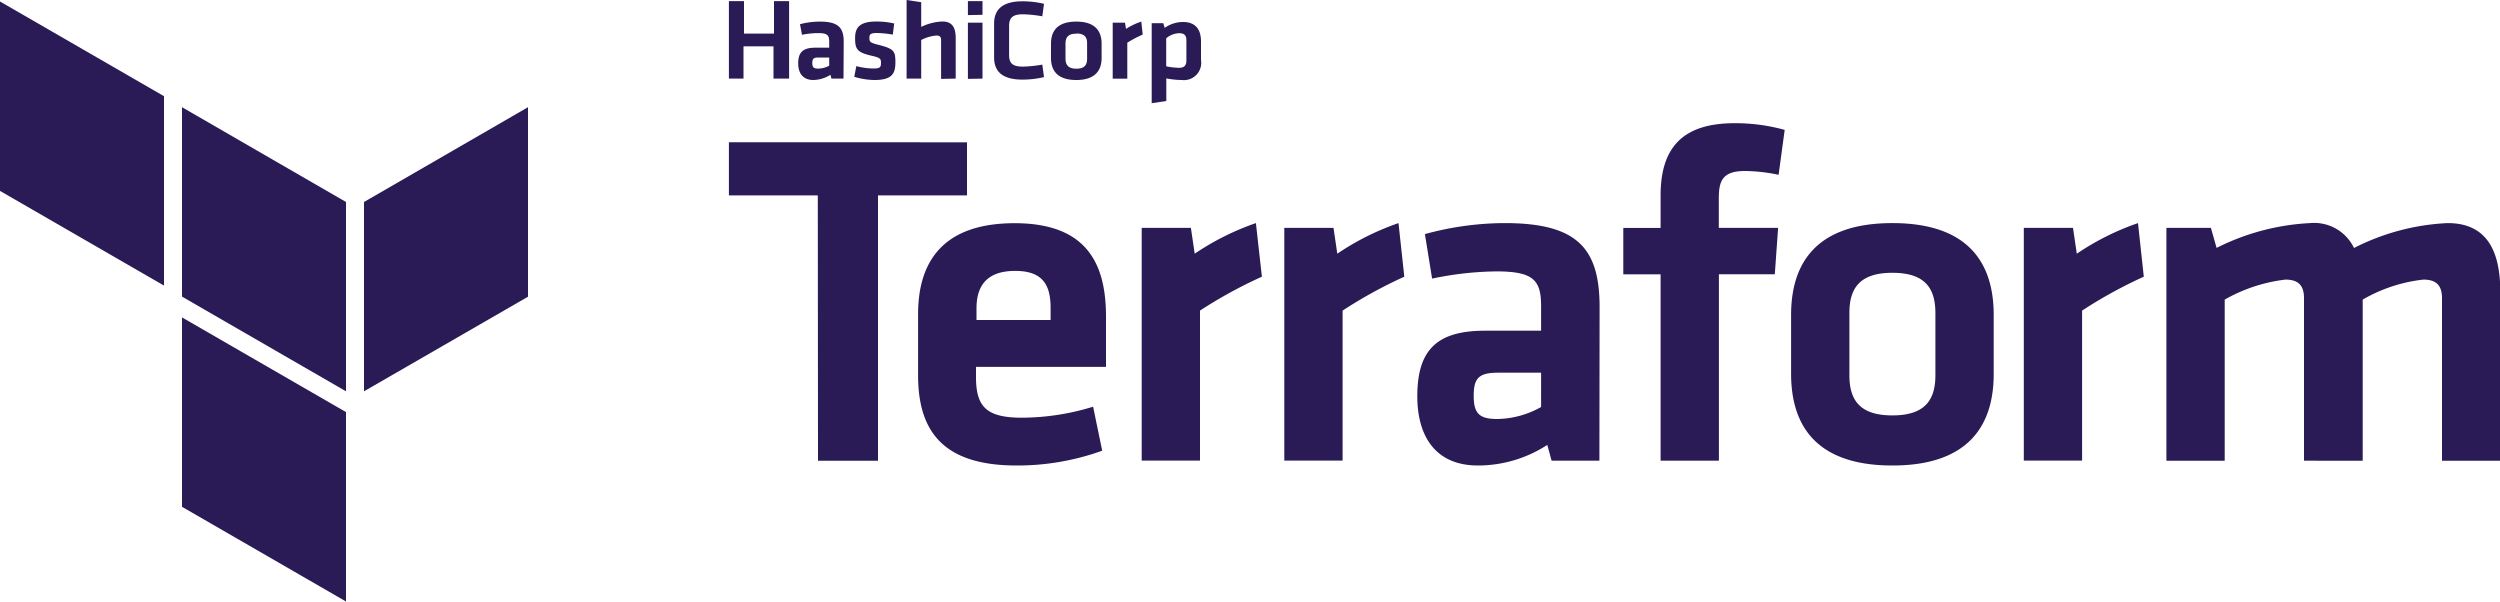 <svg xmlns="http://www.w3.org/2000/svg" viewBox="0 0 250 60.15">
  <path class="text" fill="#2a1a55" d="M77.35 7.86V4.63h-3v3.23h-1.46V.11h1.51v3.25h3V.11h1.51v7.75zm7 0h-1.2l-.11-.38a3.28 3.28 0 0 1-1.7.52c-1.06 0-1.52-.7-1.52-1.66 0-1.14.51-1.57 1.7-1.57h1.4v-.62c0-.62-.18-.84-1.11-.84a8.46 8.46 0 0 0-1.61.17L80 2.42a7.89 7.89 0 0 1 2-.26c1.83 0 2.37.62 2.37 2zm-1.43-2.11h-1.08c-.48 0-.61.13-.61.55s.13.56.59.56a2.37 2.37 0 0 0 1.1-.29zM87.43 8a7.12 7.12 0 0 1-2-.32l.2-1.07a6.77 6.77 0 0 0 1.73.24c.65 0 .74-.14.74-.56s-.07-.52-1-.73c-1.42-.33-1.59-.68-1.59-1.76s.49-1.65 2.16-1.65a8 8 0 0 1 1.75.2l-.14 1.11a10.66 10.66 0 0 0-1.6-.16c-.63 0-.74.14-.74.48s0 .48.82.68c1.63.41 1.78.62 1.78 1.77S89.19 8 87.43 8zm6.68-.11V4c0-.3-.13-.45-.47-.45a4.14 4.14 0 0 0-1.52.45v3.86h-1.46V0l1.46.22v2.47a5.31 5.31 0 0 1 2.13-.54c1 0 1.32.65 1.32 1.65v4.06zm2.68-6.38V.11h1.46v1.37zm0 6.38V2.27h1.46v5.59zm2.62-5.54c0-1.4.85-2.22 2.83-2.22a9.37 9.37 0 0 1 2.16.25l-.17 1.25a12.21 12.21 0 0 0-1.95-.2c-1 0-1.37.34-1.37 1.16V5.5c0 .81.33 1.16 1.37 1.16a12.21 12.21 0 0 0 1.95-.2l.17 1.25a9.37 9.37 0 0 1-2.16.25c-2 0-2.83-.81-2.83-2.22zM107.63 8c-2 0-2.53-1.06-2.53-2.2V4.36c0-1.15.54-2.2 2.53-2.2s2.53 1.06 2.53 2.2v1.41c.01 1.15-.53 2.23-2.53 2.23zm0-4.63c-.78 0-1.08.33-1.08 1v1.5c0 .63.3 1 1.08 1s1.08-.33 1.08-1V4.31c0-.63-.3-.96-1.08-.96zm6.64.09a11.57 11.57 0 0 0-1.54.81v3.6h-1.46v-5.6h1.23l.1.62a6.63 6.63 0 0 1 1.53-.73zM120.1 6a1.73 1.73 0 0 1-1.92 2 8.36 8.36 0 0 1-1.55-.16v2.26l-1.46.22v-8h1.16l.14.47a3.15 3.15 0 0 1 1.84-.59c1.17 0 1.79.67 1.79 1.94zm-3.48.63a6.72 6.72 0 0 0 1.29.15c.53 0 .73-.24.73-.75v-2c0-.46-.18-.71-.72-.71a2.11 2.11 0 0 0-1.3.51zM81.78 19.54h-8.89v-5.31H96.7v5.31h-8.9v26.53h-6z"/>
  <path class="text" fill="#2a1a55" d="M102.19 41.77a24.39 24.39 0 0 0 7.12-1.1l.91 4.4a25 25 0 0 1-8.56 1.48c-7.31 0-9.85-3.39-9.85-9V31.4c0-4.92 2.2-9.08 9.66-9.08s9.13 4.35 9.13 9.37v5h-13v1.2c.05 2.78 1.05 3.88 4.59 3.88zM97.65 32h7.41v-1.18c0-2.2-.67-3.73-3.54-3.73s-3.87 1.53-3.87 3.73zm28.54-4.33a45.65 45.65 0 0 0-6.19 3.39v15h-5.83V22.79h4.92l.38 2.58a26.09 26.09 0 0 1 6.12-3.06zm14.24 0a45.65 45.65 0 0 0-6.17 3.39v15h-5.83V22.79h4.92l.38 2.58a26.09 26.09 0 0 1 6.12-3.06zm19.51 18.4h-4.78l-.43-1.58a12.73 12.73 0 0 1-6.93 2.06c-4.25 0-6.07-2.92-6.07-6.93 0-4.73 2.06-6.55 6.79-6.55h5.59v-2.44c0-2.58-.72-3.49-4.45-3.49a32.53 32.53 0 0 0-6.45.72l-.72-4.45a30.38 30.38 0 0 1 8-1.1c7.31 0 9.47 2.58 9.47 8.41zm-5.83-8.8h-4.3c-1.91 0-2.44.53-2.44 2.29s.53 2.34 2.34 2.34a9.18 9.18 0 0 0 4.4-1.2zm23.75-19.79a17.11 17.11 0 0 0-3.35-.38c-2.29 0-2.63 1-2.63 2.77v2.92h5.93l-.33 4.64h-5.59v18.64h-5.83V27.43h-3.73v-4.64h3.73v-3.25c0-4.83 2.25-7.22 7.41-7.22a18.47 18.47 0 0 1 5 .67zm11.38 29.07c-8 0-10.13-4.4-10.13-9.18v-5.88c0-4.78 2.15-9.18 10.13-9.18s10.13 4.4 10.13 9.18v5.88c.01 4.78-2.15 9.18-10.13 9.18zm0-19.27c-3.11 0-4.3 1.39-4.3 4v6.26c0 2.63 1.2 4 4.3 4s4.3-1.39 4.3-4V31.3c0-2.63-1.19-4.02-4.3-4.02zm25.14.39a45.65 45.65 0 0 0-6.17 3.39v15h-5.83V22.79h4.92l.38 2.58a26.08 26.08 0 0 1 6.12-3.06zm16.02 18.4V29.82c0-1.24-.53-1.86-1.86-1.86a16.08 16.08 0 0 0-6.07 2v16.11h-5.83V22.79h4.45l.57 2a23.32 23.32 0 0 1 9.34-2.48 4.42 4.42 0 0 1 4.4 2.49 22.83 22.83 0 0 1 9.37-2.49c3.87 0 5.26 2.72 5.26 6.88v16.88h-5.83V29.82c0-1.24-.53-1.86-1.86-1.86a15.43 15.43 0 0 0-6.07 2v16.11z"/>
  <path class="rect-dark" fill="#2a1a55" d="M36.4 20.2v18.93l16.4-9.46V10.72L36.4 20.2z"/>
  <path class="rect-light" fill="#2a1a55" d="M18.2 10.72l16.4 9.48v18.93l-16.4-9.47V10.72z"/>
  <path class="rect-light" fill="#2a1a55" d="M0 .15v18.94l16.4 9.47V9.62L0 .15zm18.2 50.53l16.4 9.47V41.21l-16.4-9.47v18.94z"/>
</svg>
